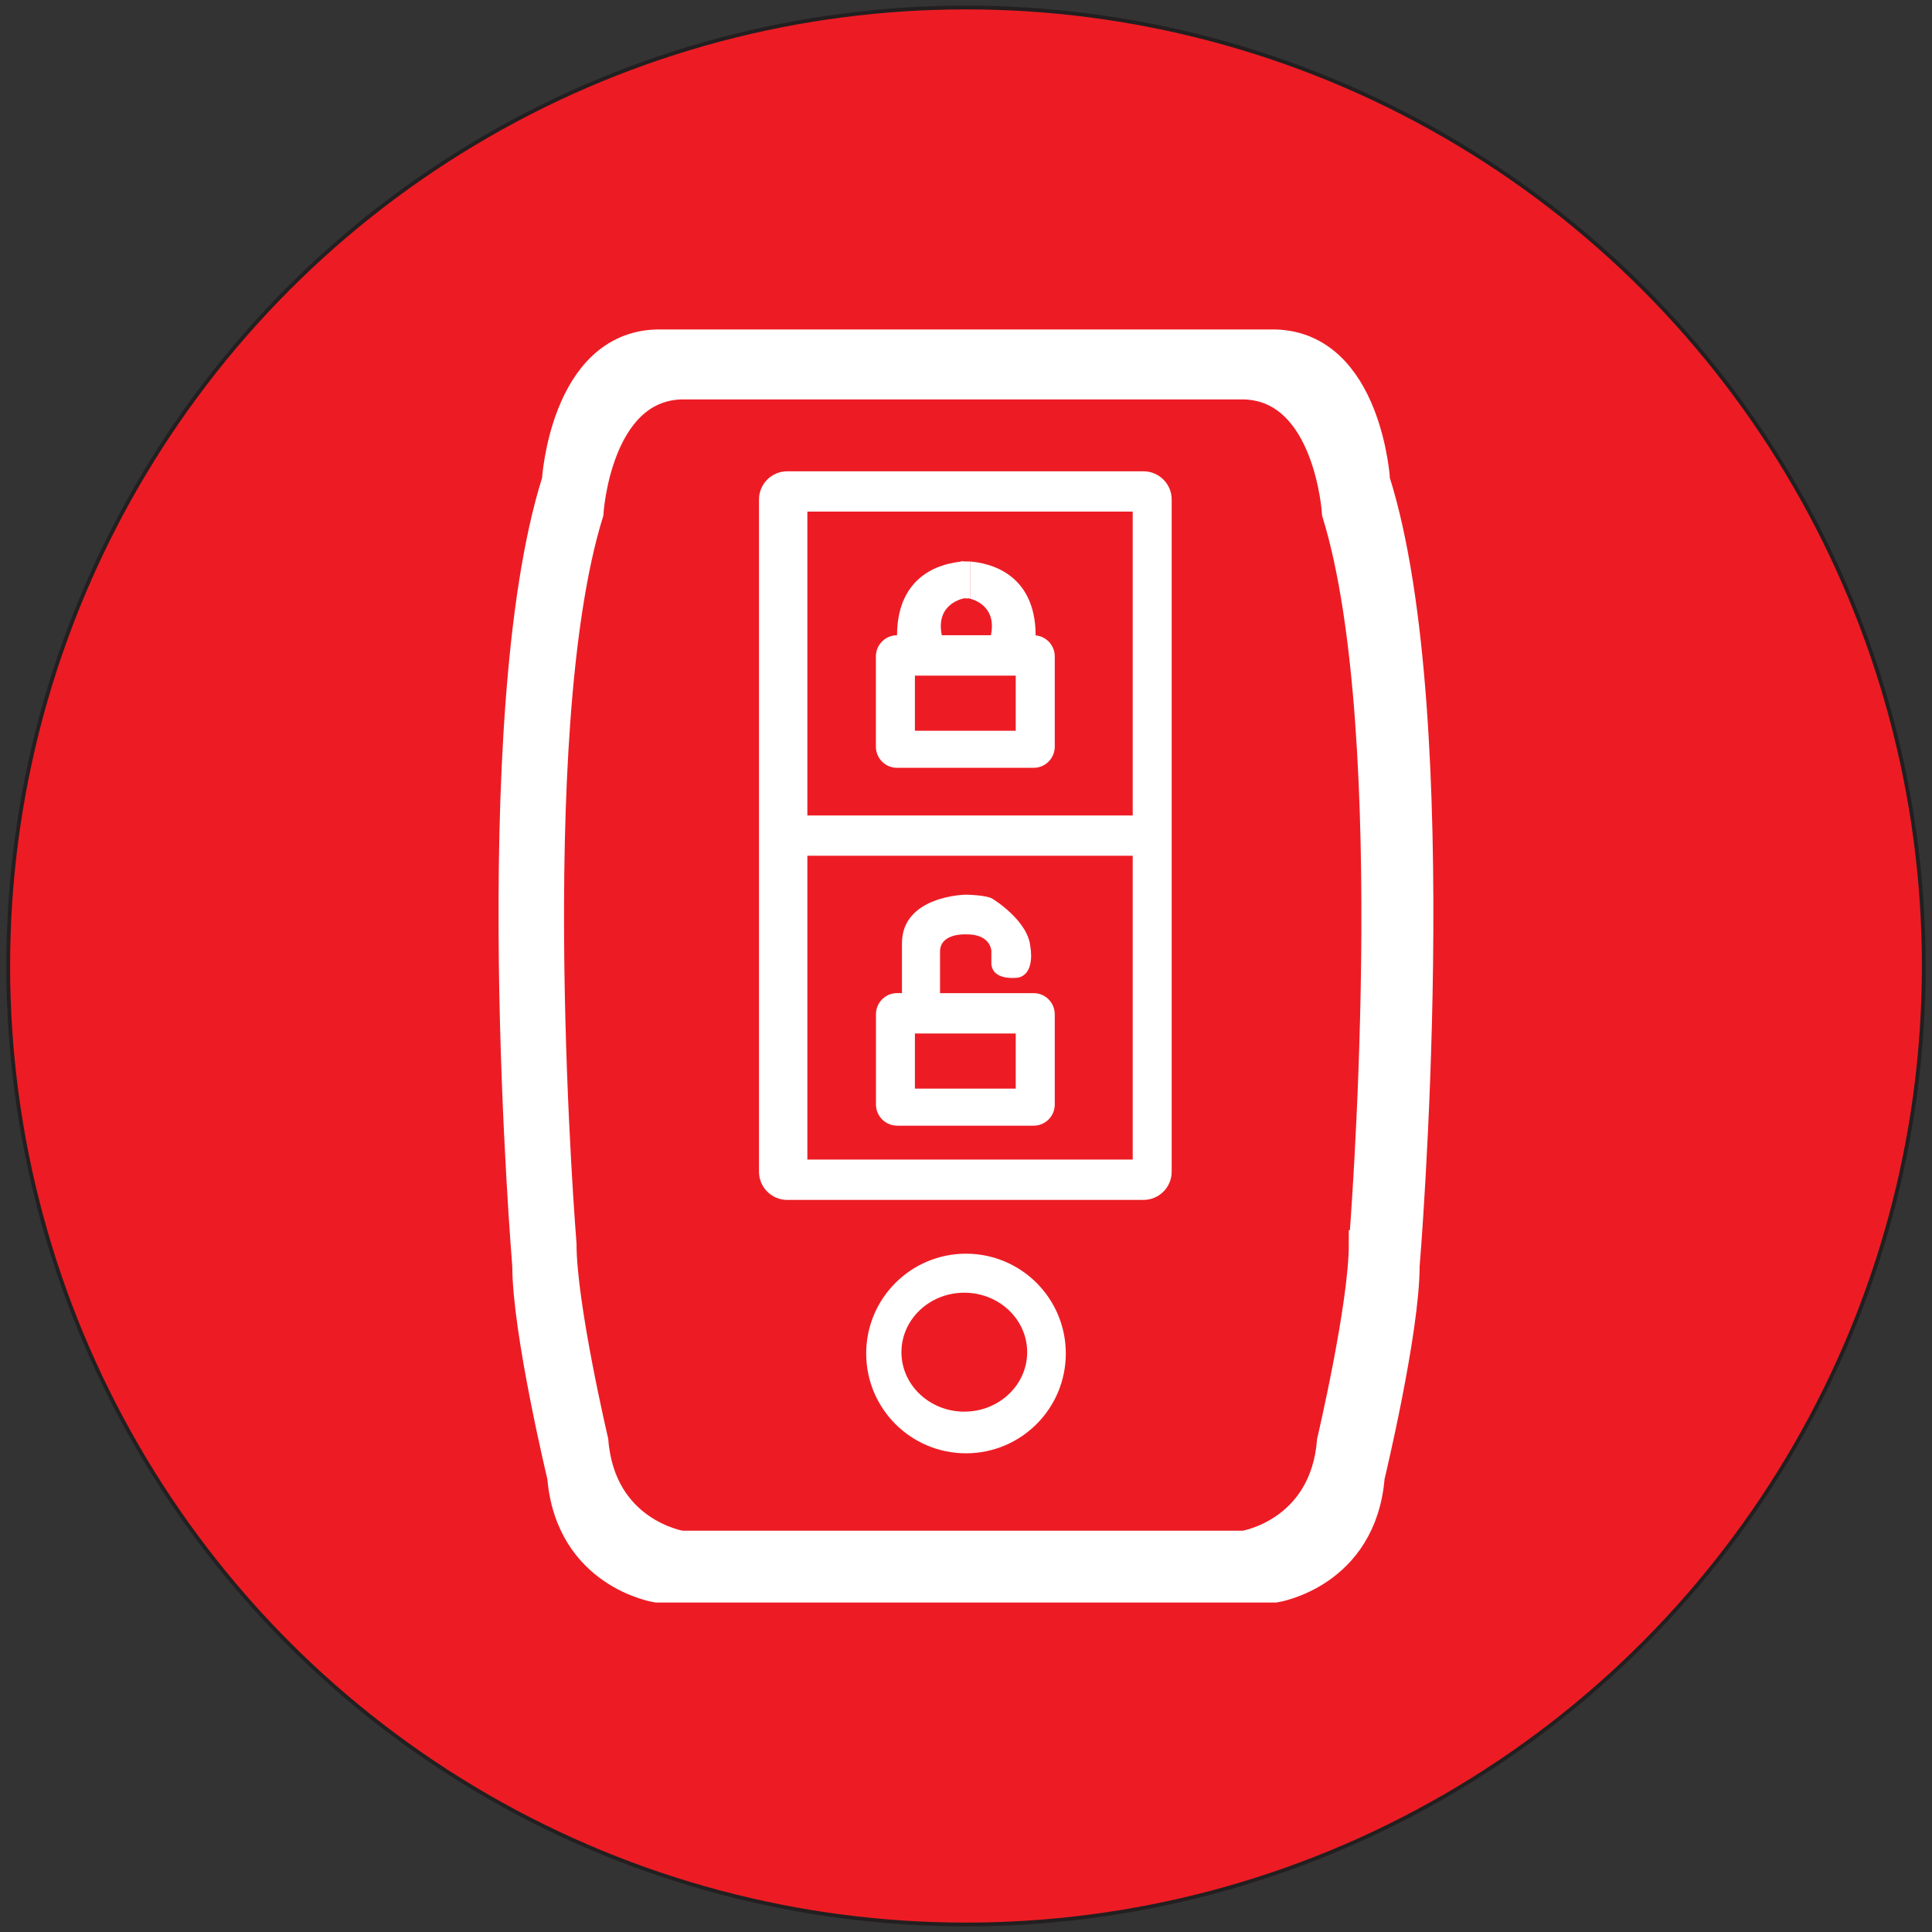 <?xml version="1.0" encoding="UTF-8"?>
<svg xmlns="http://www.w3.org/2000/svg" version="1.1" viewBox="0 0 512 512">
  <rect x="0" y="0" width="512" height="512" fill="#333333" stroke="none"/>
  <!-- Generator: Adobe Illustrator 28.6.0, SVG Export Plug-In . SVG Version: 1.2.0 Build 709)  -->
  <g>
    <g id="Layer_1">
      <ellipse cx="256" cy="256" rx="253.82" ry="254.01" fill="#ed1c24" stroke="#231f20" stroke-miterlimit="10"/>
      <g>
        <path d="M364.66,127.39s-2.14-35.63-26.72-36.34h-163.88c-24.58.71-26.72,36.34-26.72,36.34-19.95,63.06-7.84,208.06-7.84,208.06,0,17.46,9.26,55.93,9.26,55.93,2.14,26.01,25.29,29.57,25.29,29.57h163.88s23.16-3.56,25.29-29.57c0,0,9.26-38.48,9.26-55.93,0,0,12.11-145-7.84-208.06ZM361.19,329.75c0,16.26-8.43,52.1-8.43,52.1-1.95,24.22-23.03,27.54-23.03,27.54h-149.22s-21.09-3.32-23.03-27.54c0,0-8.43-35.84-8.43-52.1,0,0-11.03-135.05,7.14-193.79,0,0,1.95-33.18,24.33-33.85h149.22c22.38.66,24.33,33.85,24.33,33.85,18.17,58.73,7.14,193.79,7.14,193.79Z" fill="#fff" stroke="#fff" stroke-miterlimit="10" stroke-width="7.48"/>
        <path d="M303.03,124.9h-94.41c-4.13,0-7.48,3.35-7.48,7.48v178.13c0,4.13,3.35,7.48,7.48,7.48h94.41c4.13,0,7.48-3.35,7.48-7.48v-178.13c0-4.13-3.35-7.48-7.48-7.48ZM300.18,307.3h-86.22v-80.52h86.22v80.52ZM300.18,216.1h-86.22v-80.52h86.22v80.52Z" fill="#fff"/>
        <path d="M237.73,203.48h36.19c3.09,0,5.6-2.51,5.6-5.6v-23.93c0-3.09-2.51-5.6-5.6-5.6h.54c-.08-16.59-12.5-19.17-17.39-19.54v9.74h-.44s7.75,1.25,5.97,9.8h-13.01c-1.78-8.55,5.97-9.8,5.97-9.8h1.07l-1.51-9.74c-4.89.37-17.31,2.94-17.4,19.54-3.09,0-5.6,2.51-5.6,5.6v23.93c0,3.09,2.51,5.6,5.6,5.6ZM269.18,179.05v14.61h-26.72v-14.61h26.72Z" fill="#fff"/>
        <path d="M237.73,298.32h36.19c3.09,0,5.6-2.51,5.6-5.6v-23.93c0-3.09-2.51-5.6-5.6-5.6h-24.8v-11.06c.06-4.93,6.89-4.51,6.89-4.51,6.59-.12,6.71,4.39,6.71,4.39v3.44c.36,4.69,7.18,3.62,7.18,3.62,4.57-1.13,3.15-8.19,3.15-8.19-.59-6.89-9.86-12.59-9.86-12.59-1.43-1.13-7.36-1.19-7.36-1.19,0,0-16.86.3-16.8,12.94v13.14h-1.29c-3.09,0-5.6,2.51-5.6,5.6v23.93c0,3.09,2.51,5.6,5.6,5.6ZM269.18,273.89v14.61h-26.72v-14.61h26.72Z" fill="#fff"/>
        <path d="M256,332.24c-14.61,0-26.45,11.84-26.45,26.45s11.84,26.45,26.45,26.45,26.45-11.84,26.45-26.45-11.84-26.45-26.45-26.45ZM255.55,374.1c-9.2,0-16.66-7.06-16.66-15.76s7.46-15.76,16.66-15.76,16.66,7.06,16.66,15.76-7.46,15.76-16.66,15.76Z" fill="#fff"/>
        <path d="M255.11,148.76v.05c.38-.03.7-.04.98-.05-.61-.02-.98,0-.98,0Z" fill="#fff"/>
        <path d="M257.07,148.76s-.36-.02-.98,0c.28,0,.6.02.98.05v-.05Z" fill="#fff"/>
        <polyline points="254.57 148.76 257.07 148.82 257.07 158.56 256 158.56" fill="#fff"/>
      </g>
    </g>
  </g>
</svg>